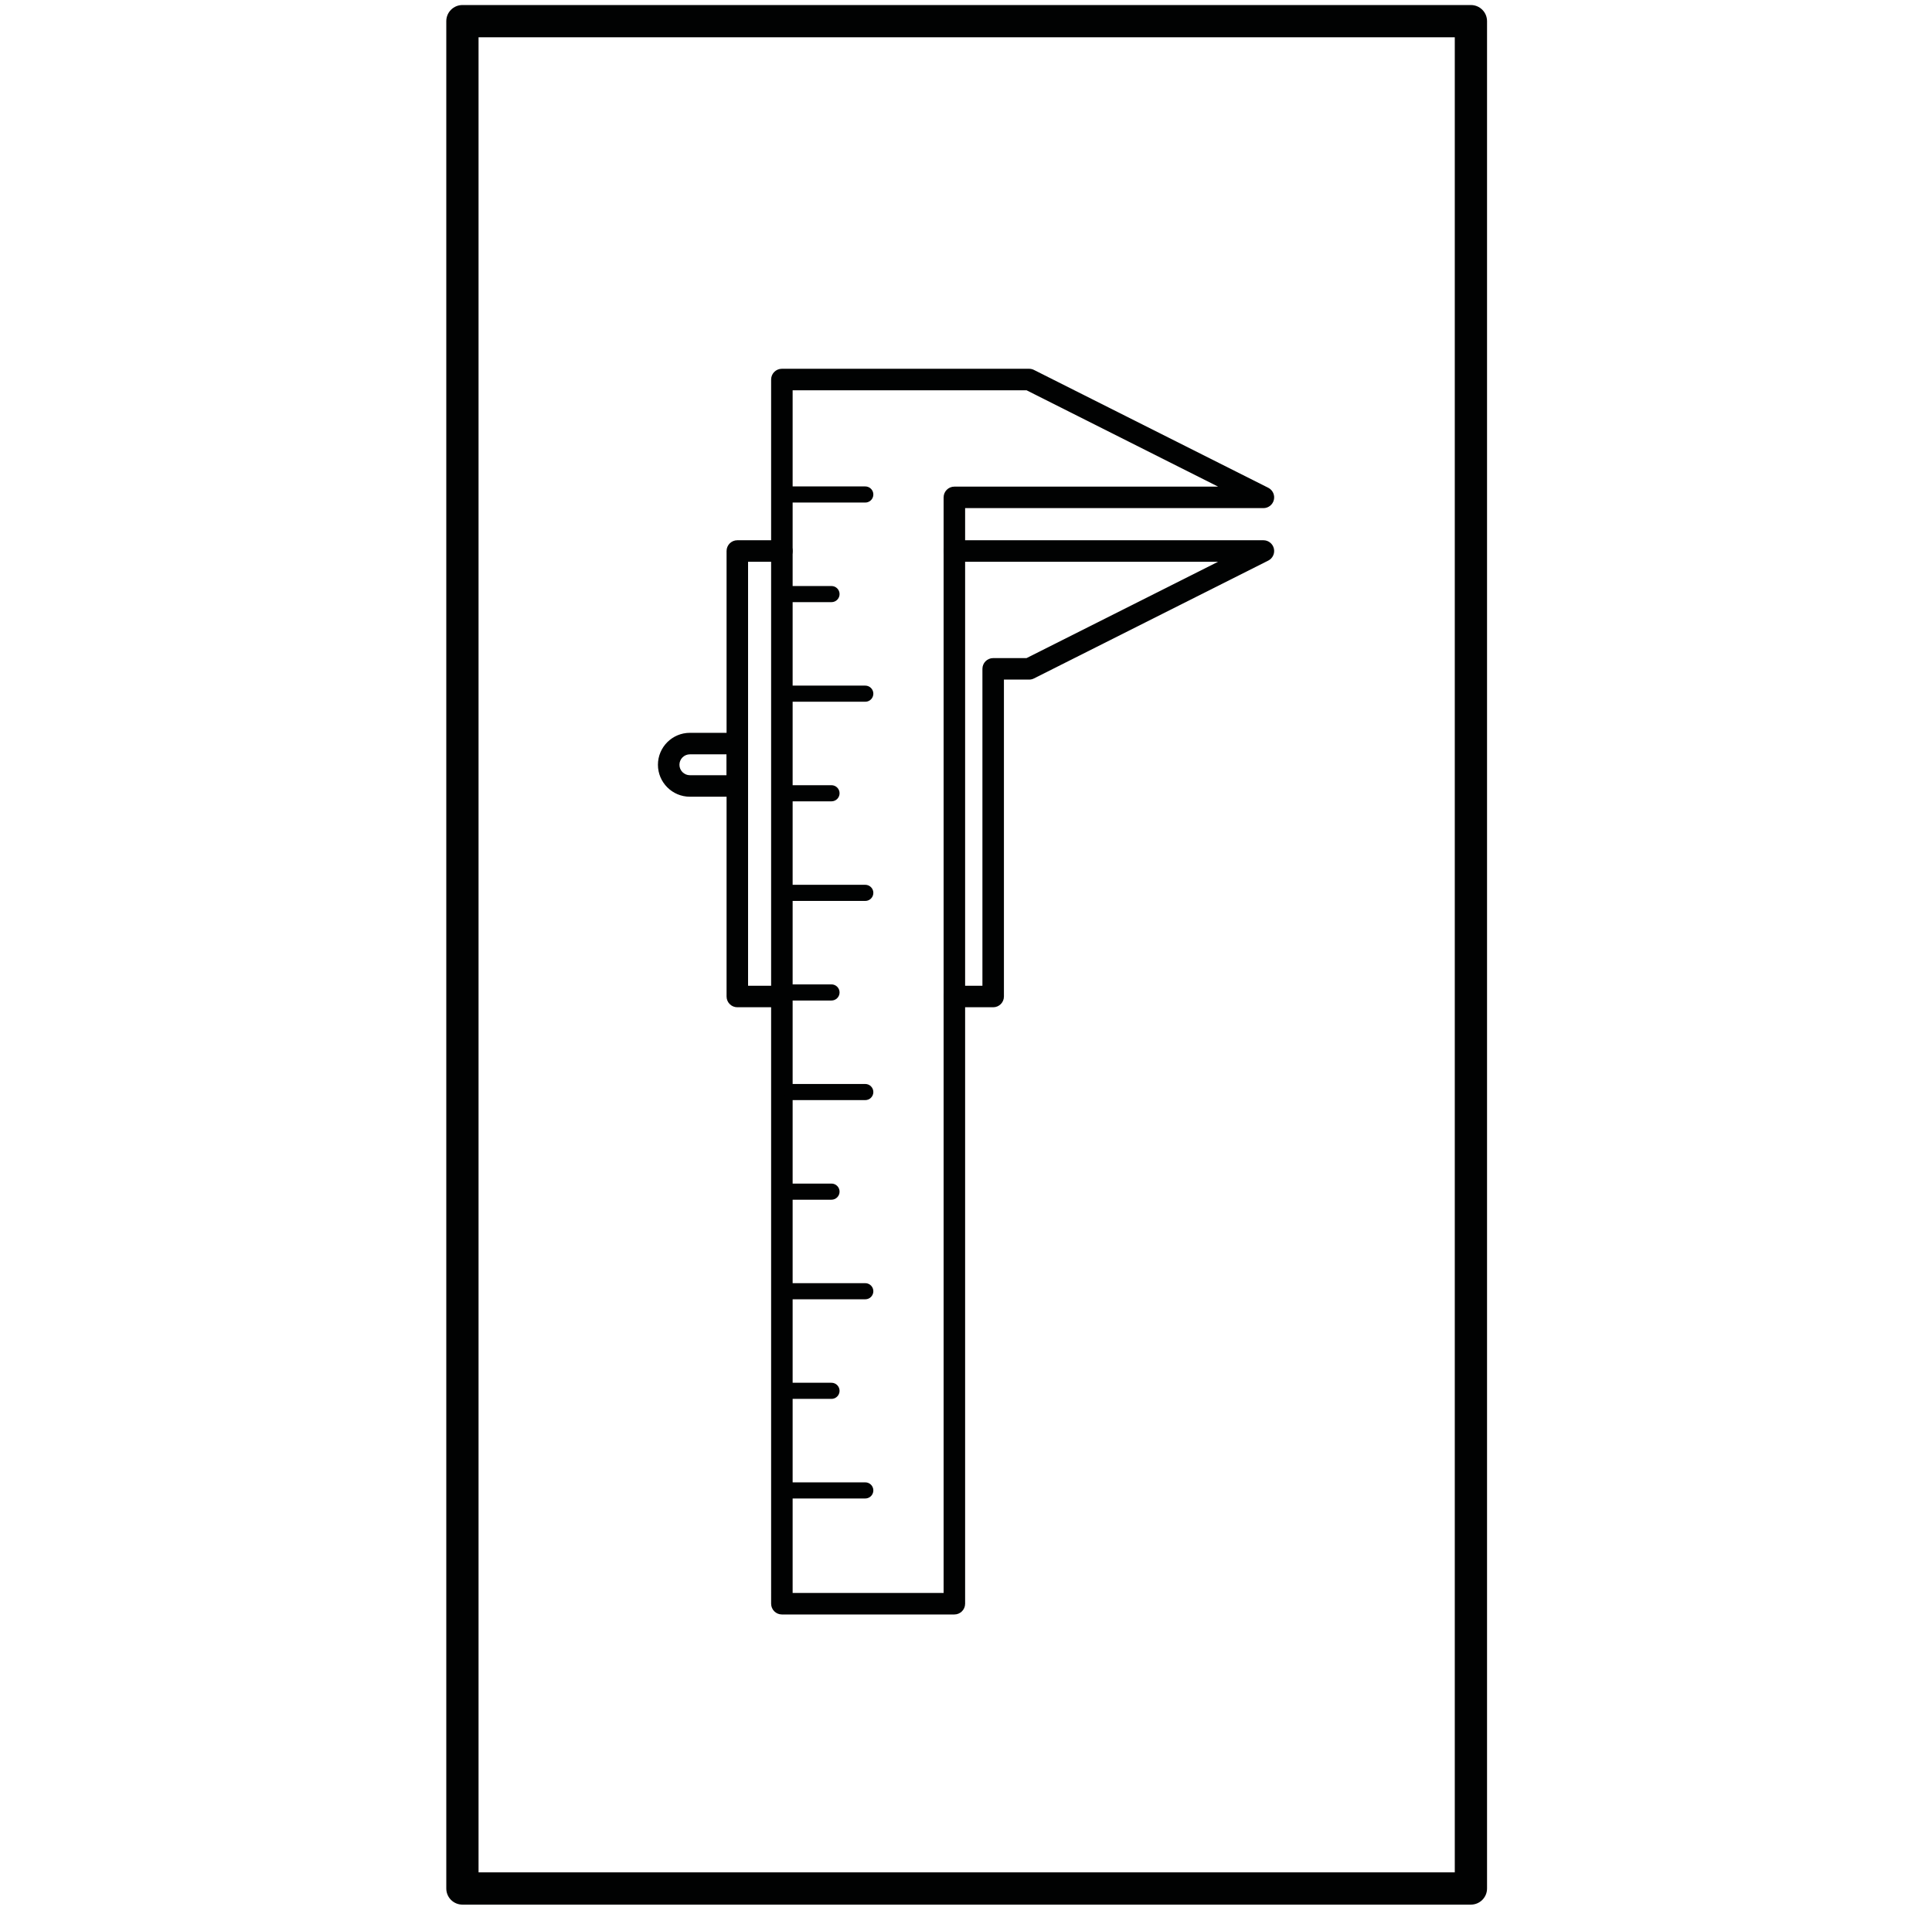 <?xml version="1.0" encoding="utf-8"?>
<!-- Generator: Adobe Illustrator 16.0.4, SVG Export Plug-In . SVG Version: 6.00 Build 0)  -->
<!DOCTYPE svg PUBLIC "-//W3C//DTD SVG 1.1//EN" "http://www.w3.org/Graphics/SVG/1.1/DTD/svg11.dtd">
<svg version="1.1" id="Layer_1" xmlns="http://www.w3.org/2000/svg" xmlns:xlink="http://www.w3.org/1999/xlink" x="0px" y="0px"
	 width="733.334px" height="724.992px" viewBox="0 0 733.334 724.992" enable-background="new 0 0 733.334 724.992"
	 xml:space="preserve">
<g id="Layer_1_1_">
</g>
<g id="Layer_2">
	<path fill="#010202" d="M558.314,723.079H175.522c-3.381,0-6.122-2.74-6.122-6.123V8.034c0-3.382,2.741-6.122,6.122-6.122h382.793
		c3.383,0,6.123,2.74,6.123,6.122v708.922C564.439,720.338,561.697,723.079,558.314,723.079z M181.644,710.834h370.55V14.156
		h-370.55V710.834L181.644,710.834z"/>
	<path fill="#010202" d="M362.253,612.922h-65.472c-2.254,0-4.082-1.828-4.082-4.082V144.084c0-2.254,1.828-4.081,4.082-4.081
		h93.841c0.639,0,1.268,0.149,1.834,0.435l88.936,44.739c1.688,0.853,2.572,2.751,2.135,4.59c-0.436,1.84-2.078,3.139-3.971,3.139
		H366.333v415.936C366.333,611.094,364.507,612.922,362.253,612.922z M300.861,604.76h57.311V188.825
		c0-2.254,1.826-4.082,4.082-4.082h100.107l-72.707-36.576h-88.792V604.76z"/>
	<path fill="#010202" d="M376.984,382.399h-14.73c-2.256,0-4.082-1.826-4.082-4.08s1.826-4.082,4.082-4.082h10.648V253.923
		c0-2.254,1.828-4.081,4.082-4.081h12.67l72.707-36.577H362.253c-2.256,0-4.082-1.827-4.082-4.081s1.826-4.082,4.082-4.082h117.303
		c1.893,0,3.535,1.3,3.971,3.139c0.438,1.84-0.447,3.739-2.135,4.59l-88.936,44.74c-0.566,0.284-1.195,0.435-1.834,0.435h-9.559
		v120.312C381.064,380.573,379.238,382.399,376.984,382.399z"/>
	<path fill="#010202" d="M296.781,382.399h-16.915c-2.254,0-4.08-1.826-4.08-4.08V209.185c0-2.254,1.826-4.082,4.08-4.082h16.915
		c2.254,0,4.08,1.828,4.08,4.082s-1.826,4.081-4.08,4.081h-12.834v160.971h12.834c2.254,0,4.08,1.828,4.08,4.082
		S299.035,382.399,296.781,382.399z"/>
	<path fill="#010202" d="M328.436,190.793h-27.824c-1.69,0-3.062-1.371-3.062-3.061s1.37-3.062,3.062-3.062h27.824
		c1.691,0,3.062,1.371,3.062,3.062C331.498,189.422,330.128,190.793,328.436,190.793z"/>
	<path fill="#010202" d="M315.614,228.602h-15.003c-1.69,0-3.062-1.371-3.062-3.061s1.369-3.062,3.062-3.062h15.003
		c1.69,0,3.062,1.371,3.062,3.062C318.677,227.231,317.305,228.602,315.614,228.602z"/>
	<path fill="#010202" d="M328.436,266.413h-27.824c-1.69,0-3.062-1.371-3.062-3.061c0-1.69,1.37-3.062,3.062-3.062h27.824
		c1.691,0,3.062,1.371,3.062,3.062C331.498,265.042,330.128,266.413,328.436,266.413z"/>
	<path fill="#010202" d="M315.614,304.223h-15.003c-1.69,0-3.062-1.371-3.062-3.061s1.369-3.062,3.062-3.062h15.003
		c1.69,0,3.062,1.371,3.062,3.062C318.677,302.852,317.305,304.223,315.614,304.223z"/>
	<path fill="#010202" d="M328.436,342.032h-27.824c-1.69,0-3.062-1.371-3.062-3.061c0-1.69,1.37-3.062,3.062-3.062h27.824
		c1.691,0,3.062,1.371,3.062,3.062C331.498,340.661,330.128,342.032,328.436,342.032z"/>
	<path fill="#010202" d="M315.614,379.84h-15.003c-1.69,0-3.062-1.369-3.062-3.061c0-1.689,1.369-3.062,3.062-3.062h15.003
		c1.69,0,3.062,1.371,3.062,3.062S317.305,379.84,315.614,379.84z"/>
	<path fill="#010202" d="M328.436,417.651h-27.824c-1.69,0-3.062-1.371-3.062-3.062c0-1.688,1.37-3.061,3.062-3.061h27.824
		c1.691,0,3.062,1.371,3.062,3.061C331.498,416.28,330.128,417.651,328.436,417.651z"/>
	<path fill="#010202" d="M315.614,455.461h-15.003c-1.69,0-3.062-1.371-3.062-3.061s1.369-3.062,3.062-3.062h15.003
		c1.69,0,3.062,1.371,3.062,3.062C318.677,454.09,317.305,455.461,315.614,455.461z"/>
	<path fill="#010202" d="M328.436,493.27h-27.824c-1.69,0-3.062-1.371-3.062-3.062c0-1.689,1.37-3.061,3.062-3.061h27.824
		c1.691,0,3.062,1.371,3.062,3.061C331.498,491.899,330.128,493.27,328.436,493.27z"/>
	<path fill="#010202" d="M315.614,531.079h-15.003c-1.69,0-3.062-1.371-3.062-3.062c0-1.688,1.369-3.061,3.062-3.061h15.003
		c1.69,0,3.062,1.371,3.062,3.061C318.677,529.708,317.305,531.079,315.614,531.079z"/>
	<path fill="#010202" d="M328.436,568.889h-27.824c-1.69,0-3.062-1.371-3.062-3.061s1.37-3.062,3.062-3.062h27.824
		c1.691,0,3.062,1.371,3.062,3.062C331.498,567.518,330.128,568.889,328.436,568.889z"/>
	<path fill="#010202" d="M279.866,302.471h-18.003c-6.688,0-12.129-5.44-12.129-12.13c0-6.688,5.439-12.129,12.129-12.129h18.003
		c2.255,0,4.081,1.828,4.081,4.082v16.095C283.947,300.643,282.121,302.471,279.866,302.471z M261.863,286.375
		c-2.188,0-3.967,1.779-3.967,3.966c0,2.188,1.779,3.966,3.967,3.966h13.923v-7.932H261.863z"/>
</g>
</svg>
